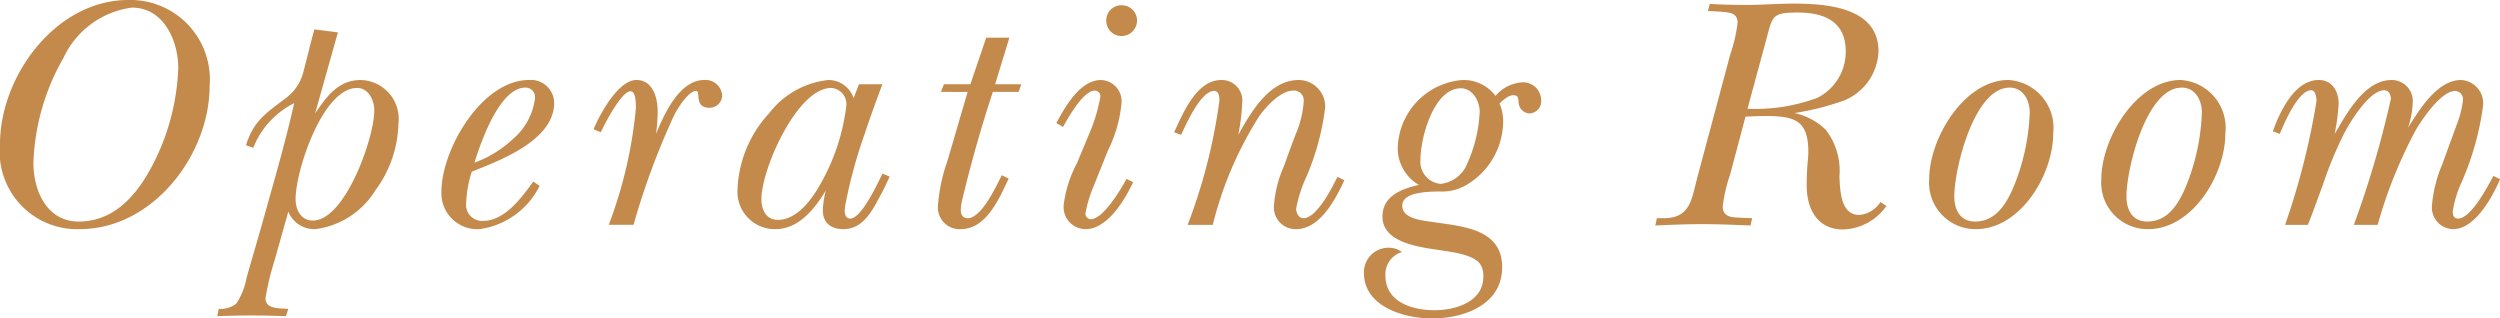 <svg xmlns="http://www.w3.org/2000/svg" width="98.286" height="12.519" viewBox="0 0 98.286 12.519">
  <defs>
    <style>
      .cls-1 {
        fill: #c38a4c;
      }
    </style>
  </defs>
  <title>facility-text11</title>
  <g id="レイヤー_2" data-name="レイヤー 2">
    <g id="レイヤー_2-2" data-name="レイヤー 2">
      <g>
        <path class="cls-1" d="M3.133,9.009A3.046,3.046,0,0,1,0,5.668C0,2.989,2.197,0,5.044,0A3.123,3.123,0,0,1,8.242,3.366C8.242,6.097,6.006,9.009,3.133,9.009ZM5.188.299A3.466,3.466,0,0,0,2.496,2.274,8.889,8.889,0,0,0,1.313,6.396C1.313,7.488,1.833,8.71,3.094,8.71c1.495,0,2.405-1.196,3.004-2.418a8.948,8.948,0,0,0,.91-3.614C7.008,1.599,6.436.299,5.188.299Z"/>
        <path class="cls-1" d="M14.754,7.488A3.246,3.246,0,0,1,12.388,9.009,1.101,1.101,0,0,1,11.335,8.32l-.546,1.937a10.455,10.455,0,0,0-.352,1.469c0,.442.585.391.897.416l-.091.286c-.455-.013-.924-.025-1.379-.025-.441,0-.884.013-1.325.025l.064-.286a.987.987,0,0,0,.689-.208,2.747,2.747,0,0,0,.402-1.014c.195-.689.403-1.391.599-2.08.441-1.586.91-3.172,1.273-4.784A3.317,3.317,0,0,0,9.957,5.811L9.671,5.707c.312-.988.818-1.274,1.612-1.886a1.849,1.849,0,0,0,.662-1.065c.144-.533.261-1.066.416-1.6l.924.117L12.388,4.459c.455-.663.91-1.313,1.794-1.313a1.528,1.528,0,0,1,1.482,1.716A4.586,4.586,0,0,1,14.754,7.488ZM14.039,3.458c-1.353,0-2.418,3.25-2.418,4.368,0,.416.208.845.676.845,1.273,0,2.418-3.25,2.418-4.329C14.715,3.951,14.494,3.458,14.039,3.458Z"/>
        <path class="cls-1" d="M18.55,6.747a4.386,4.386,0,0,0-.222,1.222.63.63,0,0,0,.663.715c.858,0,1.521-.923,1.977-1.547l.247.169a3.106,3.106,0,0,1-2.366,1.703A1.413,1.413,0,0,1,17.354,7.54c0-1.664,1.586-4.395,3.445-4.395a.914.914,0,0,1,.988.897C21.787,5.512,19.668,6.305,18.55,6.747Zm2.105-3.303c-1.026,0-1.768,2.197-2.002,2.951a4.446,4.446,0,0,0,1.534-.949,2.487,2.487,0,0,0,.845-1.586A.373.373,0,0,0,20.655,3.444Z"/>
        <path class="cls-1" d="M27.897,4.237c-.637,0-.325-.663-.533-.663-.299,0-.741.716-.857.949a29.013,29.013,0,0,0-1.6,4.316h-.975A17.336,17.336,0,0,0,24.998,4.264c0-.13.014-.676-.208-.676-.363,0-1.04,1.326-1.17,1.611L23.334,5.083c.234-.56.962-1.938,1.69-1.938.65,0,.832.715.832,1.235a6.727,6.727,0,0,1-.065.884c.312-.754.91-2.119,1.898-2.119a.655.655,0,0,1,.702.599A.493.493,0,0,1,27.897,4.237Z"/>
        <path class="cls-1" d="M34.522,7.852c-.299.56-.663,1.157-1.365,1.157-.468,0-.806-.234-.806-.728a3.314,3.314,0,0,1,.117-.793c-.442.728-1.066,1.521-1.989,1.521a1.469,1.469,0,0,1-1.482-1.586,4.657,4.657,0,0,1,1.248-2.978,3.374,3.374,0,0,1,2.327-1.3,1.047,1.047,0,0,1,.988.715l.208-.546h.923c-.247.65-.48,1.3-.702,1.963A18.962,18.962,0,0,0,33.262,7.917a1.854,1.854,0,0,0-.053.377c0,.143.053.299.222.299.441,0,1.104-1.443,1.261-1.768l.286.116C34.835,7.254,34.691,7.553,34.522,7.852ZM32.677,3.458c-1.339,0-2.743,3.198-2.743,4.368,0,.416.182.818.649.818.768,0,1.365-.845,1.69-1.442a8.14,8.14,0,0,0,1.001-3.056A.635.635,0,0,0,32.677,3.458Z"/>
        <path class="cls-1" d="M40.047,3.613H39.033c-.455,1.379-.845,2.757-1.183,4.16a2.064,2.064,0,0,0-.078.481c0,.182.078.325.272.325.546,0,1.131-1.274,1.34-1.69l.272.13c-.364.768-.871,1.989-1.885,1.989a.85.85,0,0,1-.897-.91,6.699,6.699,0,0,1,.364-1.742c.272-.91.533-1.833.806-2.743H36.992l.117-.299h1.04l.624-1.833h.91l-.56,1.833h1.027Z"/>
        <path class="cls-1" d="M42.674,9.009a.868.868,0,0,1-.857-.936,4.703,4.703,0,0,1,.52-1.651l.494-1.184a6.618,6.618,0,0,0,.429-1.43.225.225,0,0,0-.221-.247c-.455,0-1.065,1.105-1.248,1.431l-.26-.156c.338-.624.923-1.69,1.755-1.69a.836.836,0,0,1,.806.91A5.27,5.27,0,0,1,43.559,5.915L43.012,7.279a5.16,5.16,0,0,0-.338,1.105.22.22,0,0,0,.208.234c.494,0,1.209-1.209,1.404-1.586l.26.13C44.234,7.839,43.545,9.009,42.674,9.009Zm1.417-7.592a.599.599,0,0,1-.598-.611A.589.589,0,0,1,44.091.207a.6.6,0,0,1,.611.599A.61.61,0,0,1,44.091,1.417Z"/>
        <path class="cls-1" d="M50.956,9.009a.854.854,0,0,1-.871-.923,4.603,4.603,0,0,1,.39-1.547c.156-.43.312-.871.481-1.301a3.891,3.891,0,0,0,.299-1.261.386.386,0,0,0-.403-.416c-.507,0-1.053.611-1.326.976a14.37,14.37,0,0,0-1.846,4.303h-.988a21.82,21.82,0,0,0,1.248-4.875c0-.144-.013-.391-.208-.391-.533,0-1.118,1.353-1.3,1.729l-.273-.104c.352-.74.871-2.054,1.859-2.054a.807.807,0,0,1,.819.897,8.103,8.103,0,0,1-.156,1.261c.494-.884,1.222-2.158,2.379-2.158a1.049,1.049,0,0,1,1.04,1.066,9.952,9.952,0,0,1-.741,2.743,5.187,5.187,0,0,0-.402,1.248c0,.155.091.377.286.377.532,0,1.144-1.235,1.339-1.625l.272.13C52.516,7.812,51.904,9.009,50.956,9.009Z"/>
        <path class="cls-1" d="M60.135,4.459a.448.448,0,0,1-.429-.403c-.025-.156.013-.312-.208-.312-.208,0-.402.194-.546.324a1.77,1.77,0,0,1,.144.729,2.921,2.921,0,0,1-1.313,2.392,1.938,1.938,0,0,1-1.222.338c-.364.014-1.431,0-1.431.56,0,.546.871.585,1.261.65,1.118.169,2.666.26,2.666,1.768,0,1.482-1.509,2.015-2.757,2.015-1.079,0-2.678-.454-2.678-1.794a.965.965,0,0,1,.962-.987.867.867,0,0,1,.533.169.91.91,0,0,0-.65.923c0,1.053,1.066,1.365,1.938,1.365.806,0,1.911-.325,1.911-1.313a.853.853,0,0,0-.104-.468c-.233-.403-1.131-.507-1.547-.572-.754-.117-2.314-.26-2.314-1.326,0-.819.755-1.092,1.431-1.248a1.669,1.669,0,0,1-.832-1.442A2.759,2.759,0,0,1,57.483,3.146a1.567,1.567,0,0,1,1.312.624,1.511,1.511,0,0,1,1.04-.533.709.709,0,0,1,.754.689A.48.48,0,0,1,60.135,4.459ZM57.432,3.471c-1.066,0-1.587,1.95-1.587,2.795a.872.872,0,0,0,.793.962,1.271,1.271,0,0,0,1.054-.818,5.457,5.457,0,0,0,.48-2.016C58.172,3.978,57.899,3.471,57.432,3.471Z"/>
        <path class="cls-1" d="M72.46,9.021c-1.015,0-1.431-.806-1.431-1.729,0-.312.014-.624.039-.937a3.492,3.492,0,0,0,.026-.377c0-1.261-.546-1.417-1.703-1.417-.26,0-.507.014-.768.026L68.014,6.877a5.876,5.876,0,0,0-.286,1.234c0,.364.26.43.572.442.194.013.39.013.585.026l-.065.286c-.637-.026-1.274-.053-1.911-.053-.611,0-1.222.026-1.833.053l.065-.286h.26c1.092,0,1.105-.793,1.352-1.69l1.274-4.758A5.885,5.885,0,0,0,68.312.896c0-.364-.273-.403-.572-.429-.195-.014-.402-.026-.598-.039L67.221.155q.721.04,1.442.039c.611,0,1.235-.052,1.847-.052,1.3,0,3.341.143,3.341,1.872A2.167,2.167,0,0,1,72.46,3.965a10.824,10.824,0,0,1-1.911.48,2.501,2.501,0,0,1,1.234.663,2.632,2.632,0,0,1,.533,1.833c.026.533.039,1.509.78,1.509a1.087,1.087,0,0,0,.832-.508l.234.156A2.147,2.147,0,0,1,72.46,9.021ZM70.679.493c-1.04,0-.988.144-1.248,1.093l-.729,2.69a6.975,6.975,0,0,0,2.743-.429,2.021,2.021,0,0,0,1.118-1.833C72.563.845,71.719.493,70.679.493Z"/>
        <path class="cls-1" d="M77.678,9.009a1.827,1.827,0,0,1-1.833-1.976c0-1.573,1.365-3.888,3.12-3.888A1.887,1.887,0,0,1,80.72,5.252C80.72,6.851,79.445,9.009,77.678,9.009Zm1.326-5.564c-1.392,0-2.172,3.186-2.172,4.277,0,.533.234.988.819.988.807,0,1.223-.689,1.508-1.353a8.431,8.431,0,0,0,.638-2.938C79.797,3.938,79.537,3.444,79.004,3.444Z"/>
        <path class="cls-1" d="M84.446,9.009a1.827,1.827,0,0,1-1.833-1.976c0-1.573,1.365-3.888,3.12-3.888A1.887,1.887,0,0,1,87.488,5.252C87.488,6.851,86.214,9.009,84.446,9.009Zm1.326-5.564c-1.392,0-2.171,3.186-2.171,4.277,0,.533.233.988.818.988.807,0,1.223-.689,1.508-1.353a8.431,8.431,0,0,0,.638-2.938C86.565,3.938,86.305,3.444,85.772,3.444Z"/>
        <path class="cls-1" d="M96.44,9.009a.853.853,0,0,1-.832-.897,5.205,5.205,0,0,1,.403-1.638l.559-1.534a3.789,3.789,0,0,0,.26-1.001.328.328,0,0,0-.299-.364c-.559,0-1.3,1.105-1.547,1.521a18.315,18.315,0,0,0-1.508,3.744H92.54a39.341,39.341,0,0,0,1.456-4.953c0-.156-.078-.338-.26-.338-.585,0-1.326,1.222-1.561,1.664a15.159,15.159,0,0,0-.857,2.066c-.195.521-.377,1.041-.585,1.561h-.897a28.631,28.631,0,0,0,1.235-4.862c0-.13-.026-.429-.208-.429-.521,0-1.079,1.339-1.235,1.716l-.272-.104c.272-.755.845-2.016,1.807-2.016.533,0,.78.455.78.937a8.964,8.964,0,0,1-.156,1.183c.468-.793,1.17-2.119,2.236-2.119a.828.828,0,0,1,.832.91,3.463,3.463,0,0,1-.183.962c.442-.702,1.145-1.872,2.08-1.872a.916.916,0,0,1,.871.988,11.148,11.148,0,0,1-.857,3.055,4.256,4.256,0,0,0-.338,1.118c0,.144.038.286.207.286.521,0,1.184-1.3,1.392-1.677l.26.13C98,7.722,97.312,9.009,96.44,9.009Z"/>
      </g>
    </g>
  </g>
</svg>
